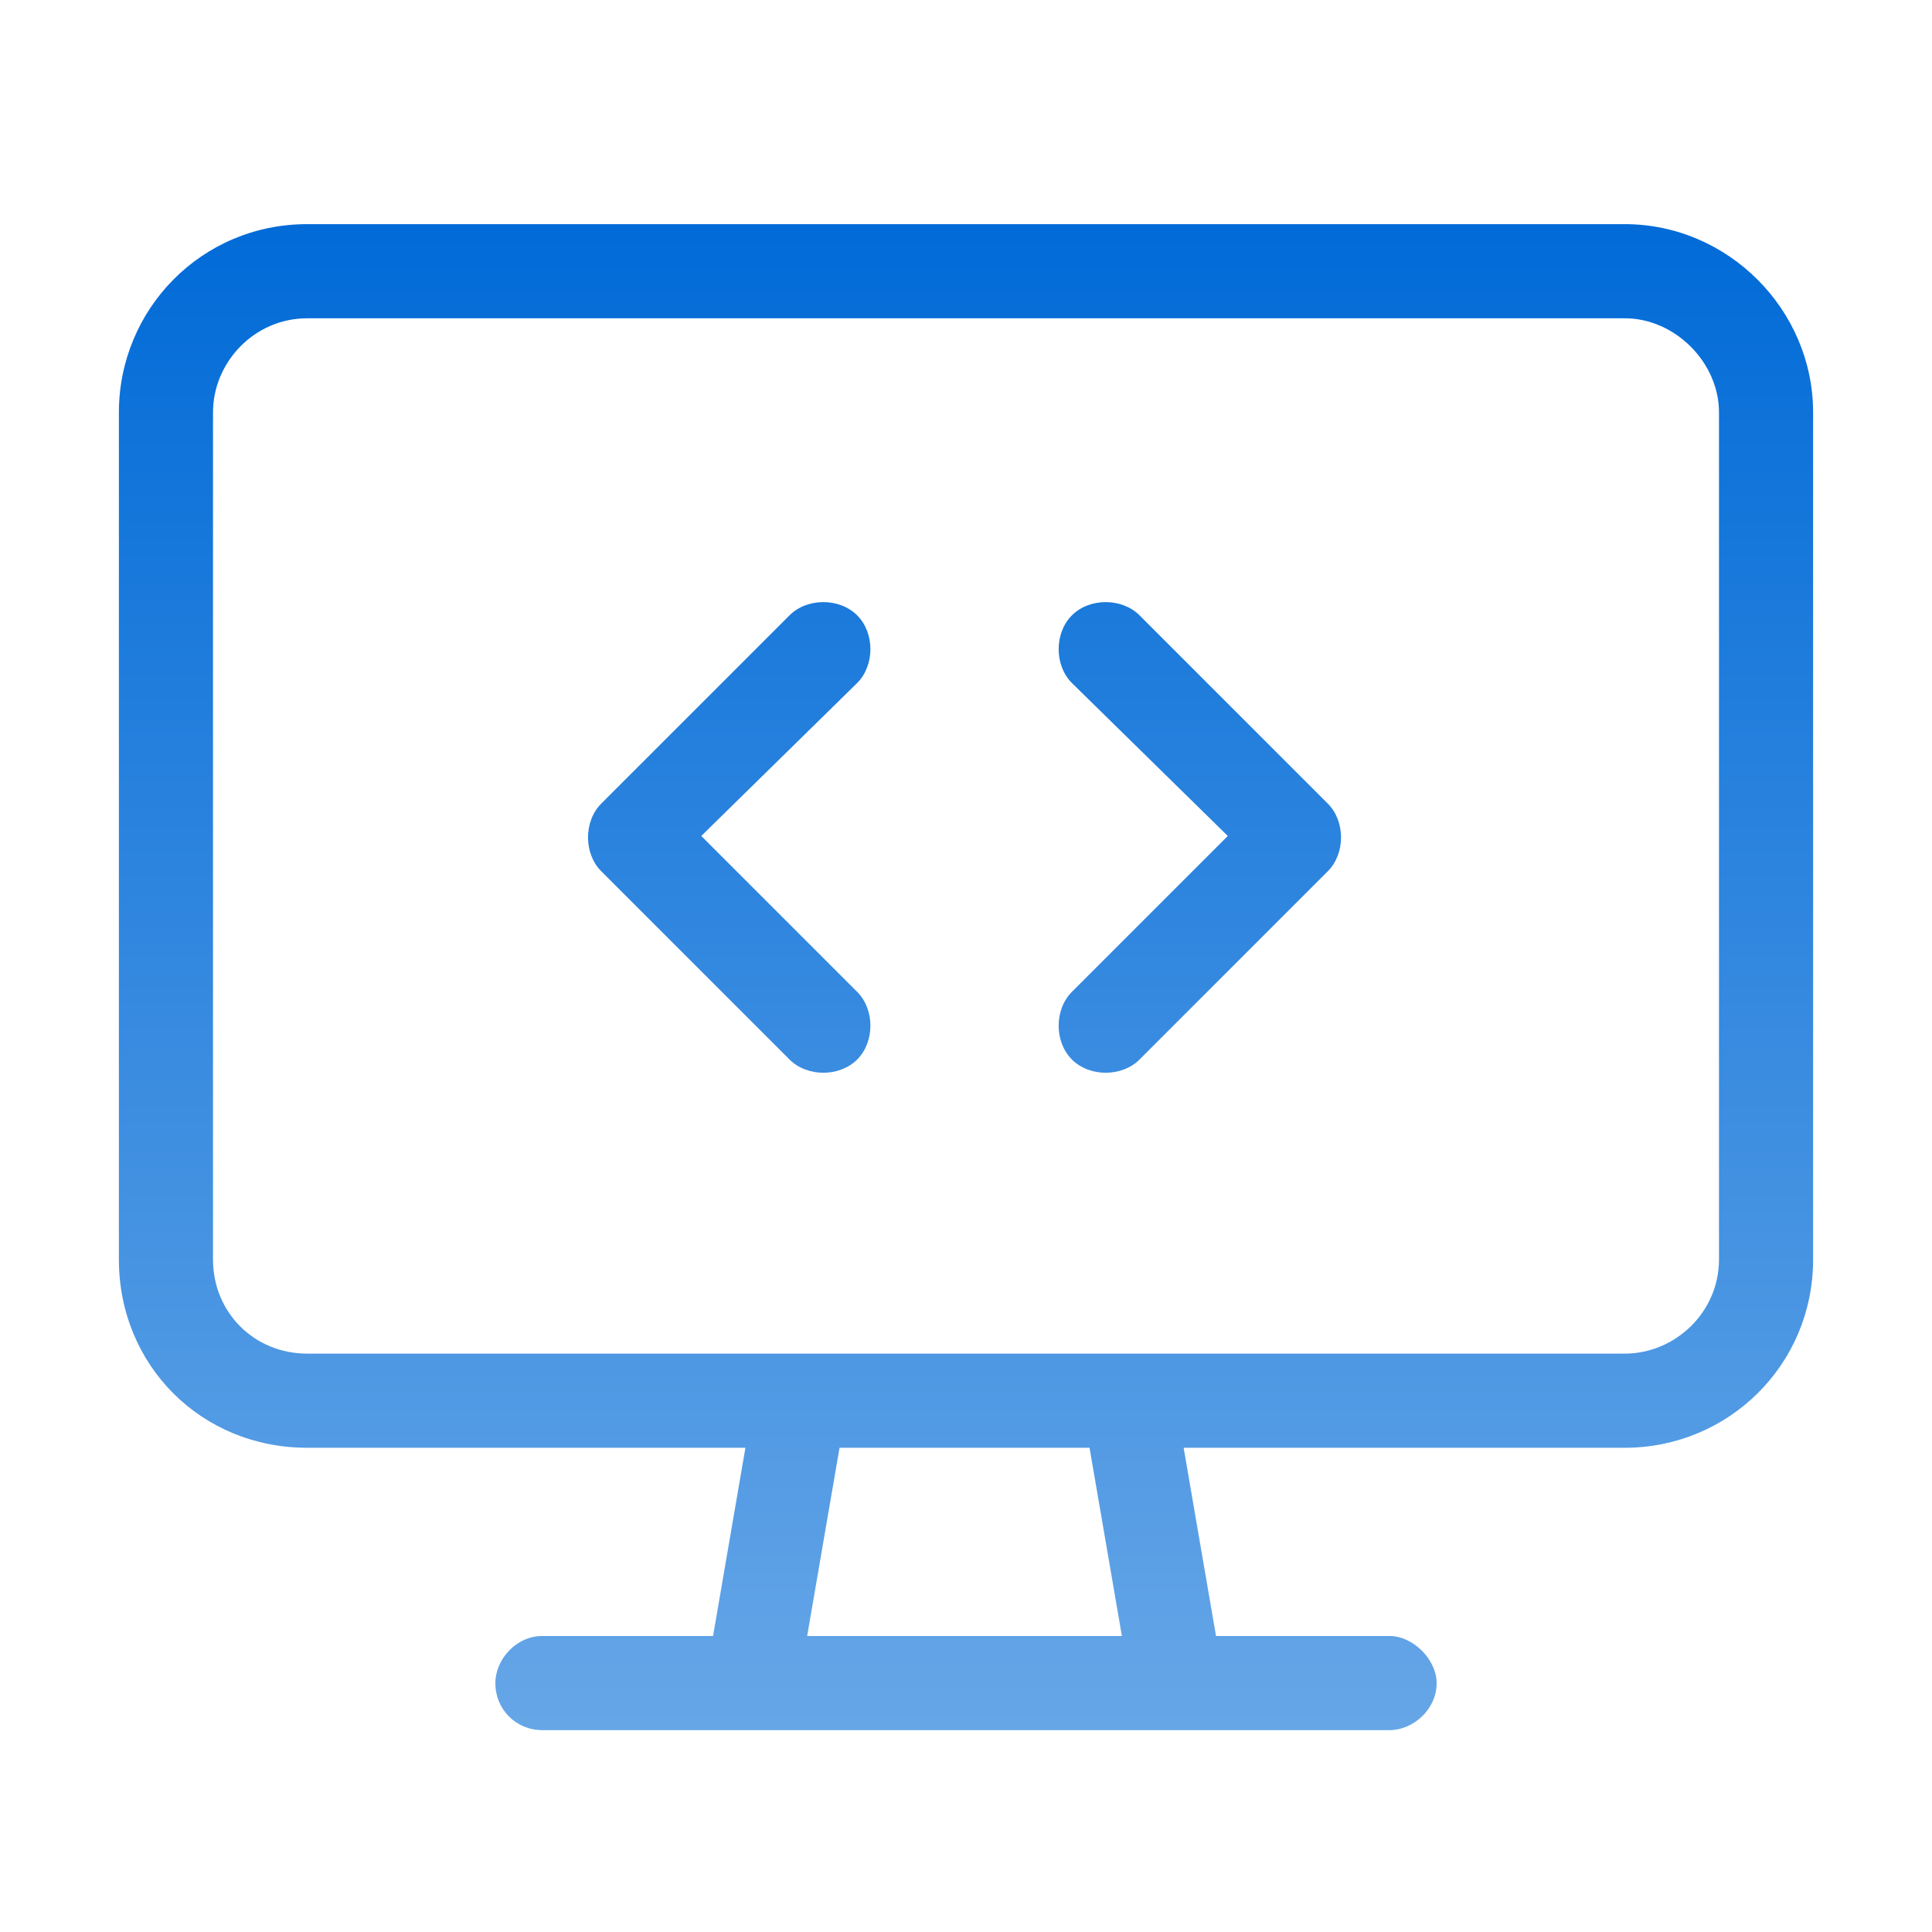 <svg width="52" height="52" viewBox="0 0 52 52" fill="none" xmlns="http://www.w3.org/2000/svg">
<path d="M43.733 8.567H8.267C6.842 8.567 5.733 9.754 5.733 11.1V33.9C5.733 35.325 6.842 36.433 8.267 36.433H21.488H21.567H30.354H30.433H43.733C45.079 36.433 46.267 35.325 46.267 33.9V11.1C46.267 9.754 45.079 8.567 43.733 8.567ZM8.267 38.967C5.417 38.967 3.2 36.75 3.2 33.9V11.1C3.2 8.329 5.417 6.033 8.267 6.033H43.733C46.504 6.033 48.8 8.329 48.8 11.1V33.9C48.8 36.75 46.504 38.967 43.733 38.967H31.858L32.729 44.033H37.4C38.033 44.033 38.667 44.667 38.667 45.3C38.667 46.013 38.033 46.567 37.4 46.567H31.7H20.3H14.6C13.888 46.567 13.333 46.013 13.333 45.3C13.333 44.667 13.888 44.033 14.6 44.033H19.192L20.063 38.967H8.267ZM21.725 44.033H30.196L29.325 38.967H22.596L21.725 44.033ZM23.071 18.383L18.875 22.5L23.071 26.696C23.546 27.171 23.546 28.042 23.071 28.517C22.596 28.992 21.725 28.992 21.25 28.517L16.183 23.45C15.708 22.975 15.708 22.104 16.183 21.629L21.25 16.562C21.725 16.087 22.596 16.087 23.071 16.562C23.546 17.038 23.546 17.908 23.071 18.383ZM30.671 16.562L35.738 21.629C36.213 22.104 36.213 22.975 35.738 23.45L30.671 28.517C30.196 28.992 29.325 28.992 28.85 28.517C28.375 28.042 28.375 27.171 28.85 26.696L33.046 22.5L28.85 18.383C28.375 17.908 28.375 17.038 28.85 16.562C29.325 16.087 30.196 16.087 30.671 16.562Z" fill="url(#paint0_linear_2077_1585)"/>
<defs>
<linearGradient id="paint0_linear_2077_1585" x1="26" y1="5.5" x2="26" y2="46.5" gradientUnits="userSpaceOnUse">
<stop stop-color="#006AD7"/>
<stop offset="1" stop-color="#66A6E7"/>
</linearGradient>
</defs>
</svg>
